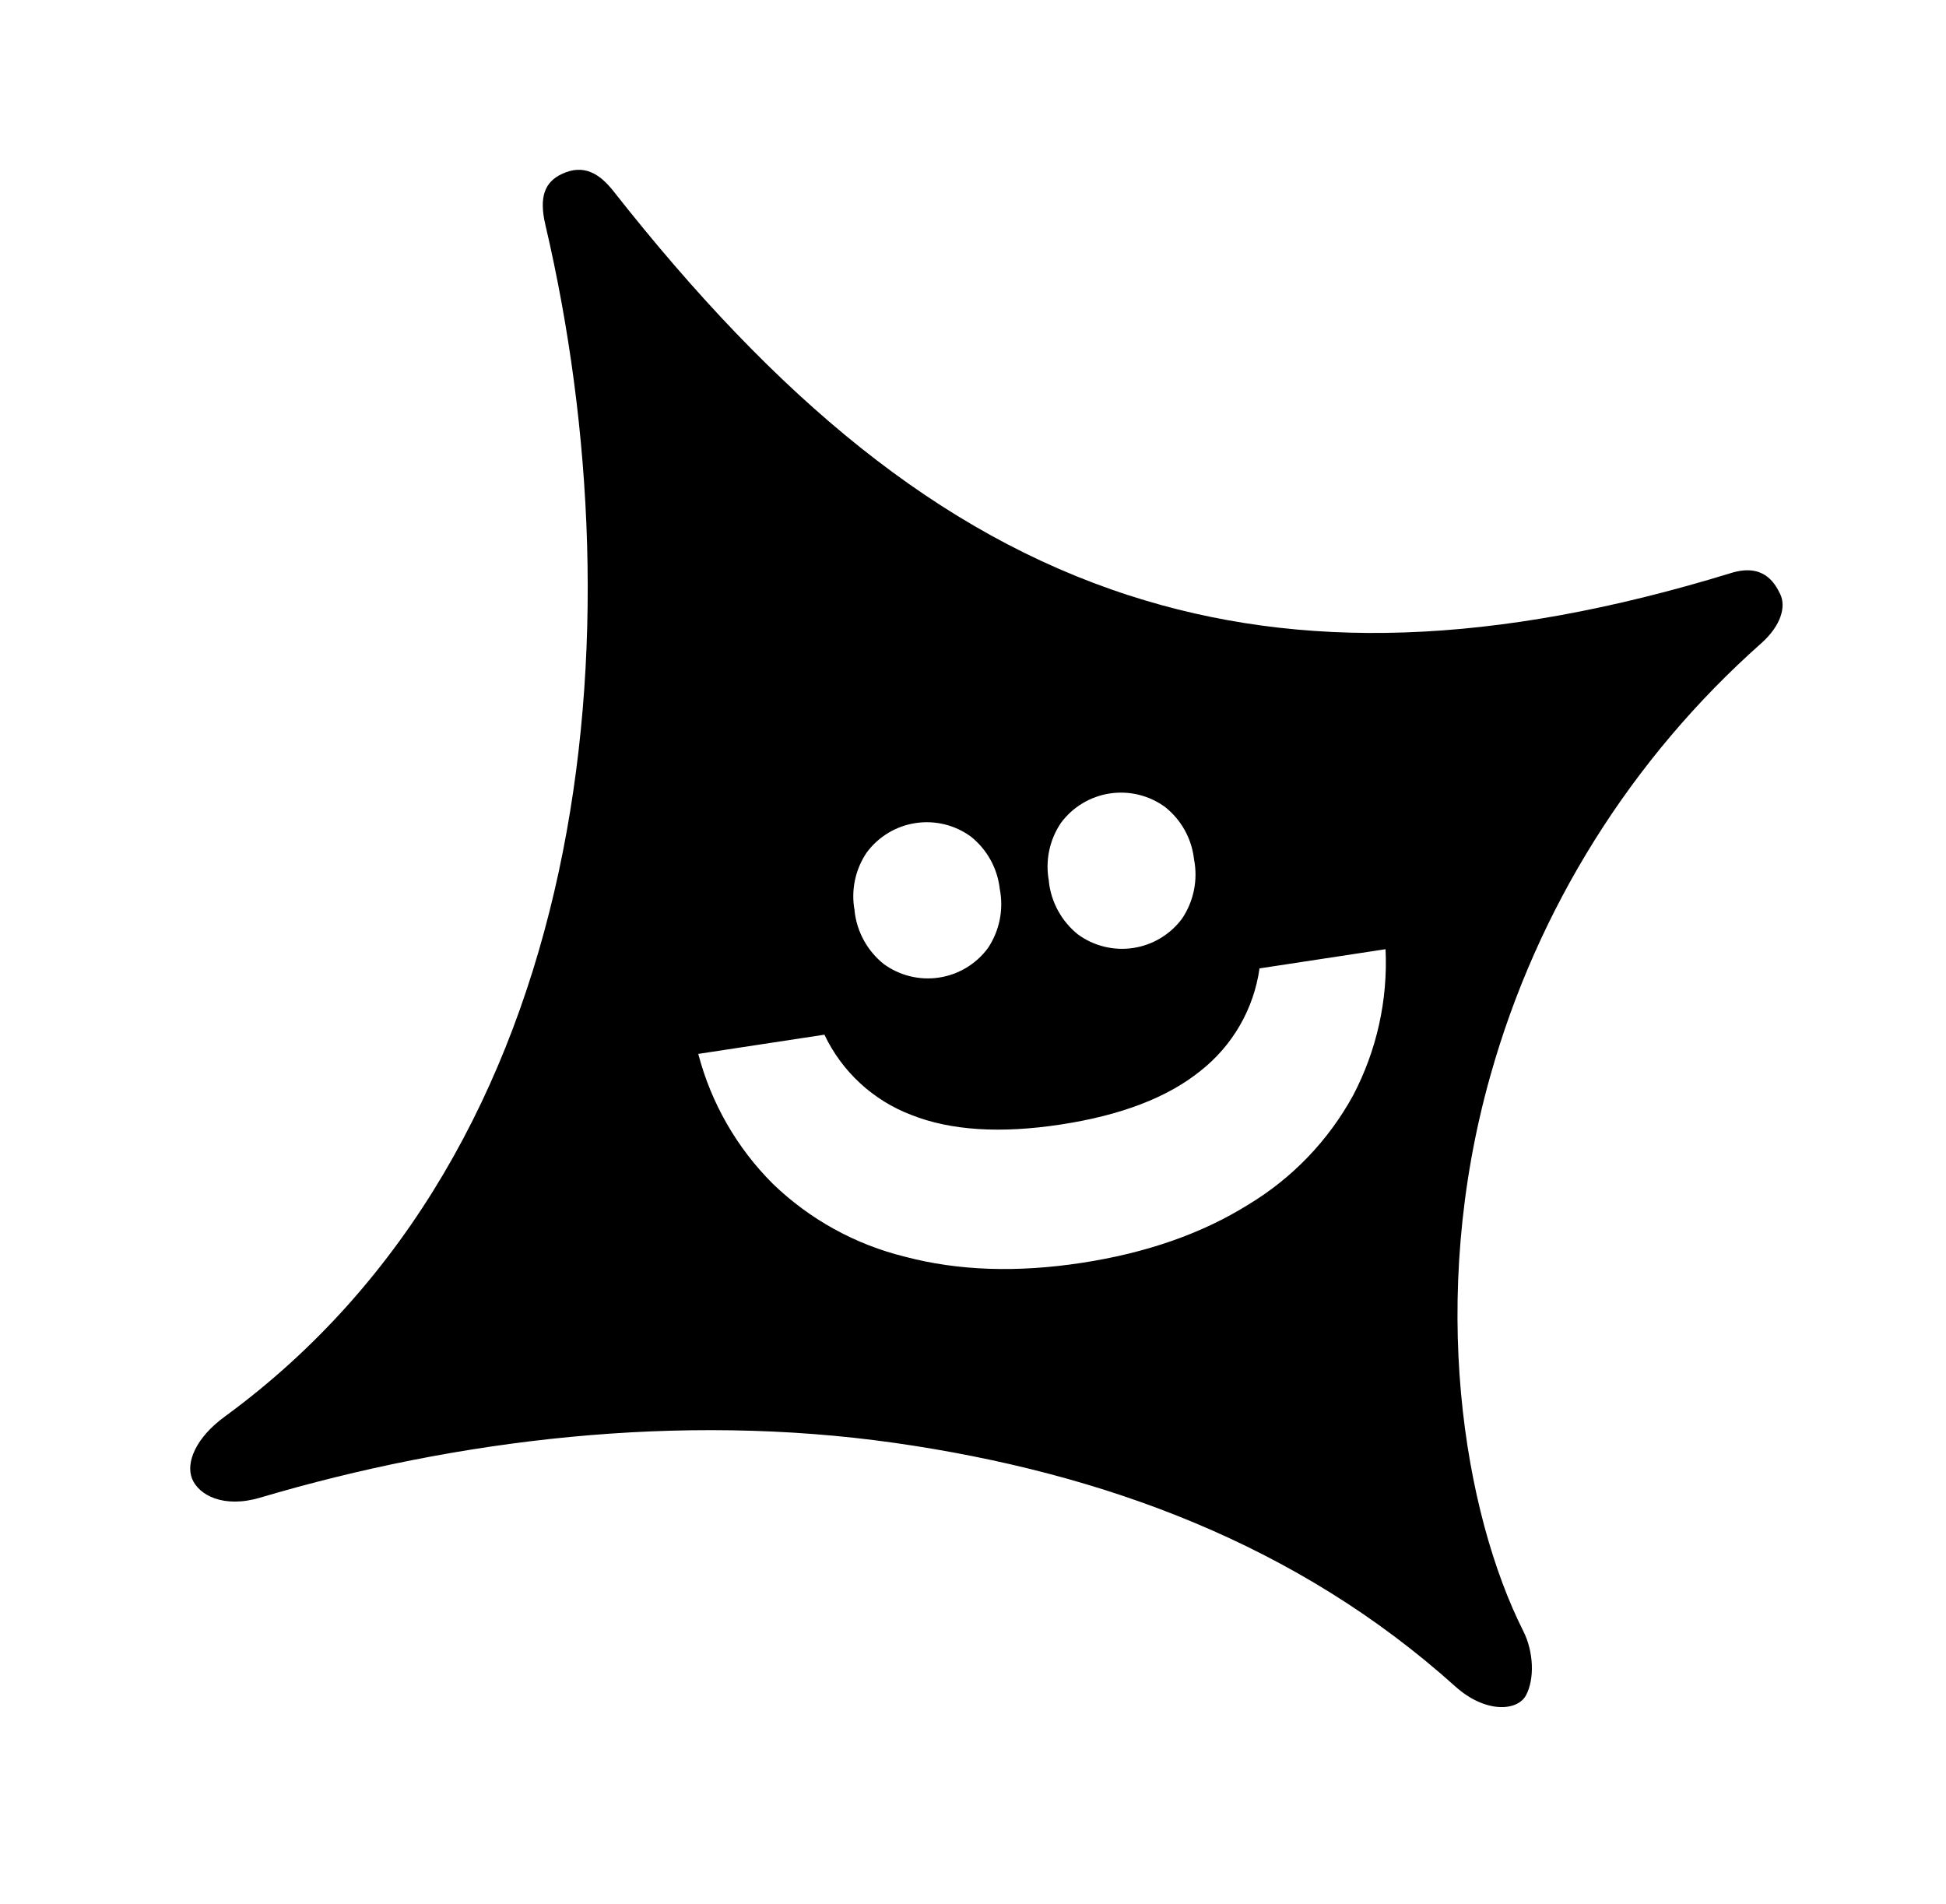 <?xml version="1.0" encoding="UTF-8"?> <svg xmlns="http://www.w3.org/2000/svg" width="185" height="181" viewBox="0 0 185 181" fill="none"><g clip-path="url(#clip0_147_1491)"><path fill-rule="evenodd" clip-rule="evenodd" d="M78.375 98.363C80.045 101.882 83.012 104.619 86.655 105.998C90.382 107.474 95.11 107.775 100.838 106.903C106.566 106.03 110.99 104.334 114.109 101.816C117.175 99.414 119.193 95.918 119.739 92.061L131.72 90.236C131.948 95.06 130.883 99.858 128.636 104.133C126.295 108.413 122.86 111.994 118.682 114.511C114.279 117.264 108.999 119.111 102.842 120.053C96.684 120.995 91.094 120.804 86.07 119.479C81.329 118.322 76.981 115.926 73.471 112.537C70.051 109.126 67.604 104.863 66.382 100.19L78.375 98.363ZM81.255 86.611C81.068 85.652 81.074 84.665 81.271 83.708C81.468 82.752 81.852 81.843 82.402 81.036C83.519 79.53 85.185 78.527 87.038 78.245C88.891 77.963 90.781 78.424 92.295 79.529C93.059 80.137 93.695 80.89 94.167 81.745C94.639 82.6 94.937 83.539 95.045 84.51C95.235 85.477 95.233 86.472 95.039 87.438C94.844 88.404 94.461 89.323 93.912 90.141C92.795 91.646 91.129 92.65 89.276 92.932C87.423 93.214 85.533 92.753 84.019 91.648C83.246 91.031 82.602 90.266 82.125 89.399C81.648 88.532 81.348 87.579 81.241 86.595L81.255 86.611ZM99.723 83.797C99.537 82.839 99.542 81.853 99.738 80.896C99.934 79.94 100.317 79.031 100.865 78.223C101.981 76.718 103.648 75.714 105.501 75.432C107.354 75.15 109.244 75.611 110.758 76.716C111.523 77.323 112.161 78.076 112.634 78.93C113.107 79.785 113.406 80.725 113.513 81.696C113.703 82.664 113.7 83.659 113.504 84.625C113.309 85.592 112.925 86.51 112.375 87.328C111.258 88.834 109.592 89.837 107.738 90.119C105.885 90.401 103.996 89.94 102.481 88.835C101.709 88.217 101.066 87.453 100.591 86.585C100.115 85.718 99.815 84.765 99.709 83.782L99.723 83.797ZM21.382 134.658C18.633 136.654 17.64 139.029 18.261 140.575C18.882 142.121 21.233 143.414 24.735 142.373C43.407 136.837 64.555 134.252 85.058 137.17C105.019 140.02 123.409 146.885 138.352 160.324C141.187 162.875 144.254 162.7 145.076 161.156C145.897 159.613 145.807 157.029 144.82 155.071C139.187 143.886 135.699 123.518 141.677 102.286C146.142 86.384 155.088 72.103 167.447 61.144C169.327 59.463 169.807 57.667 169.241 56.481C168.675 55.295 167.563 53.555 164.574 54.472C141.943 61.422 123.629 61.877 107.344 56.605C89.194 50.742 73.825 37.876 58.326 18.182C57.03 16.535 55.512 15.54 53.406 16.544C51.804 17.296 51.219 18.704 51.848 21.376C60.883 59.994 56.332 109.094 21.382 134.658Z" fill="black"></path></g><defs><clipPath id="clip0_147_1491"><rect width="162.084" height="157.773" fill="white" transform="translate(0.5 24.411) rotate(-8.662)"></rect></clipPath></defs></svg> 